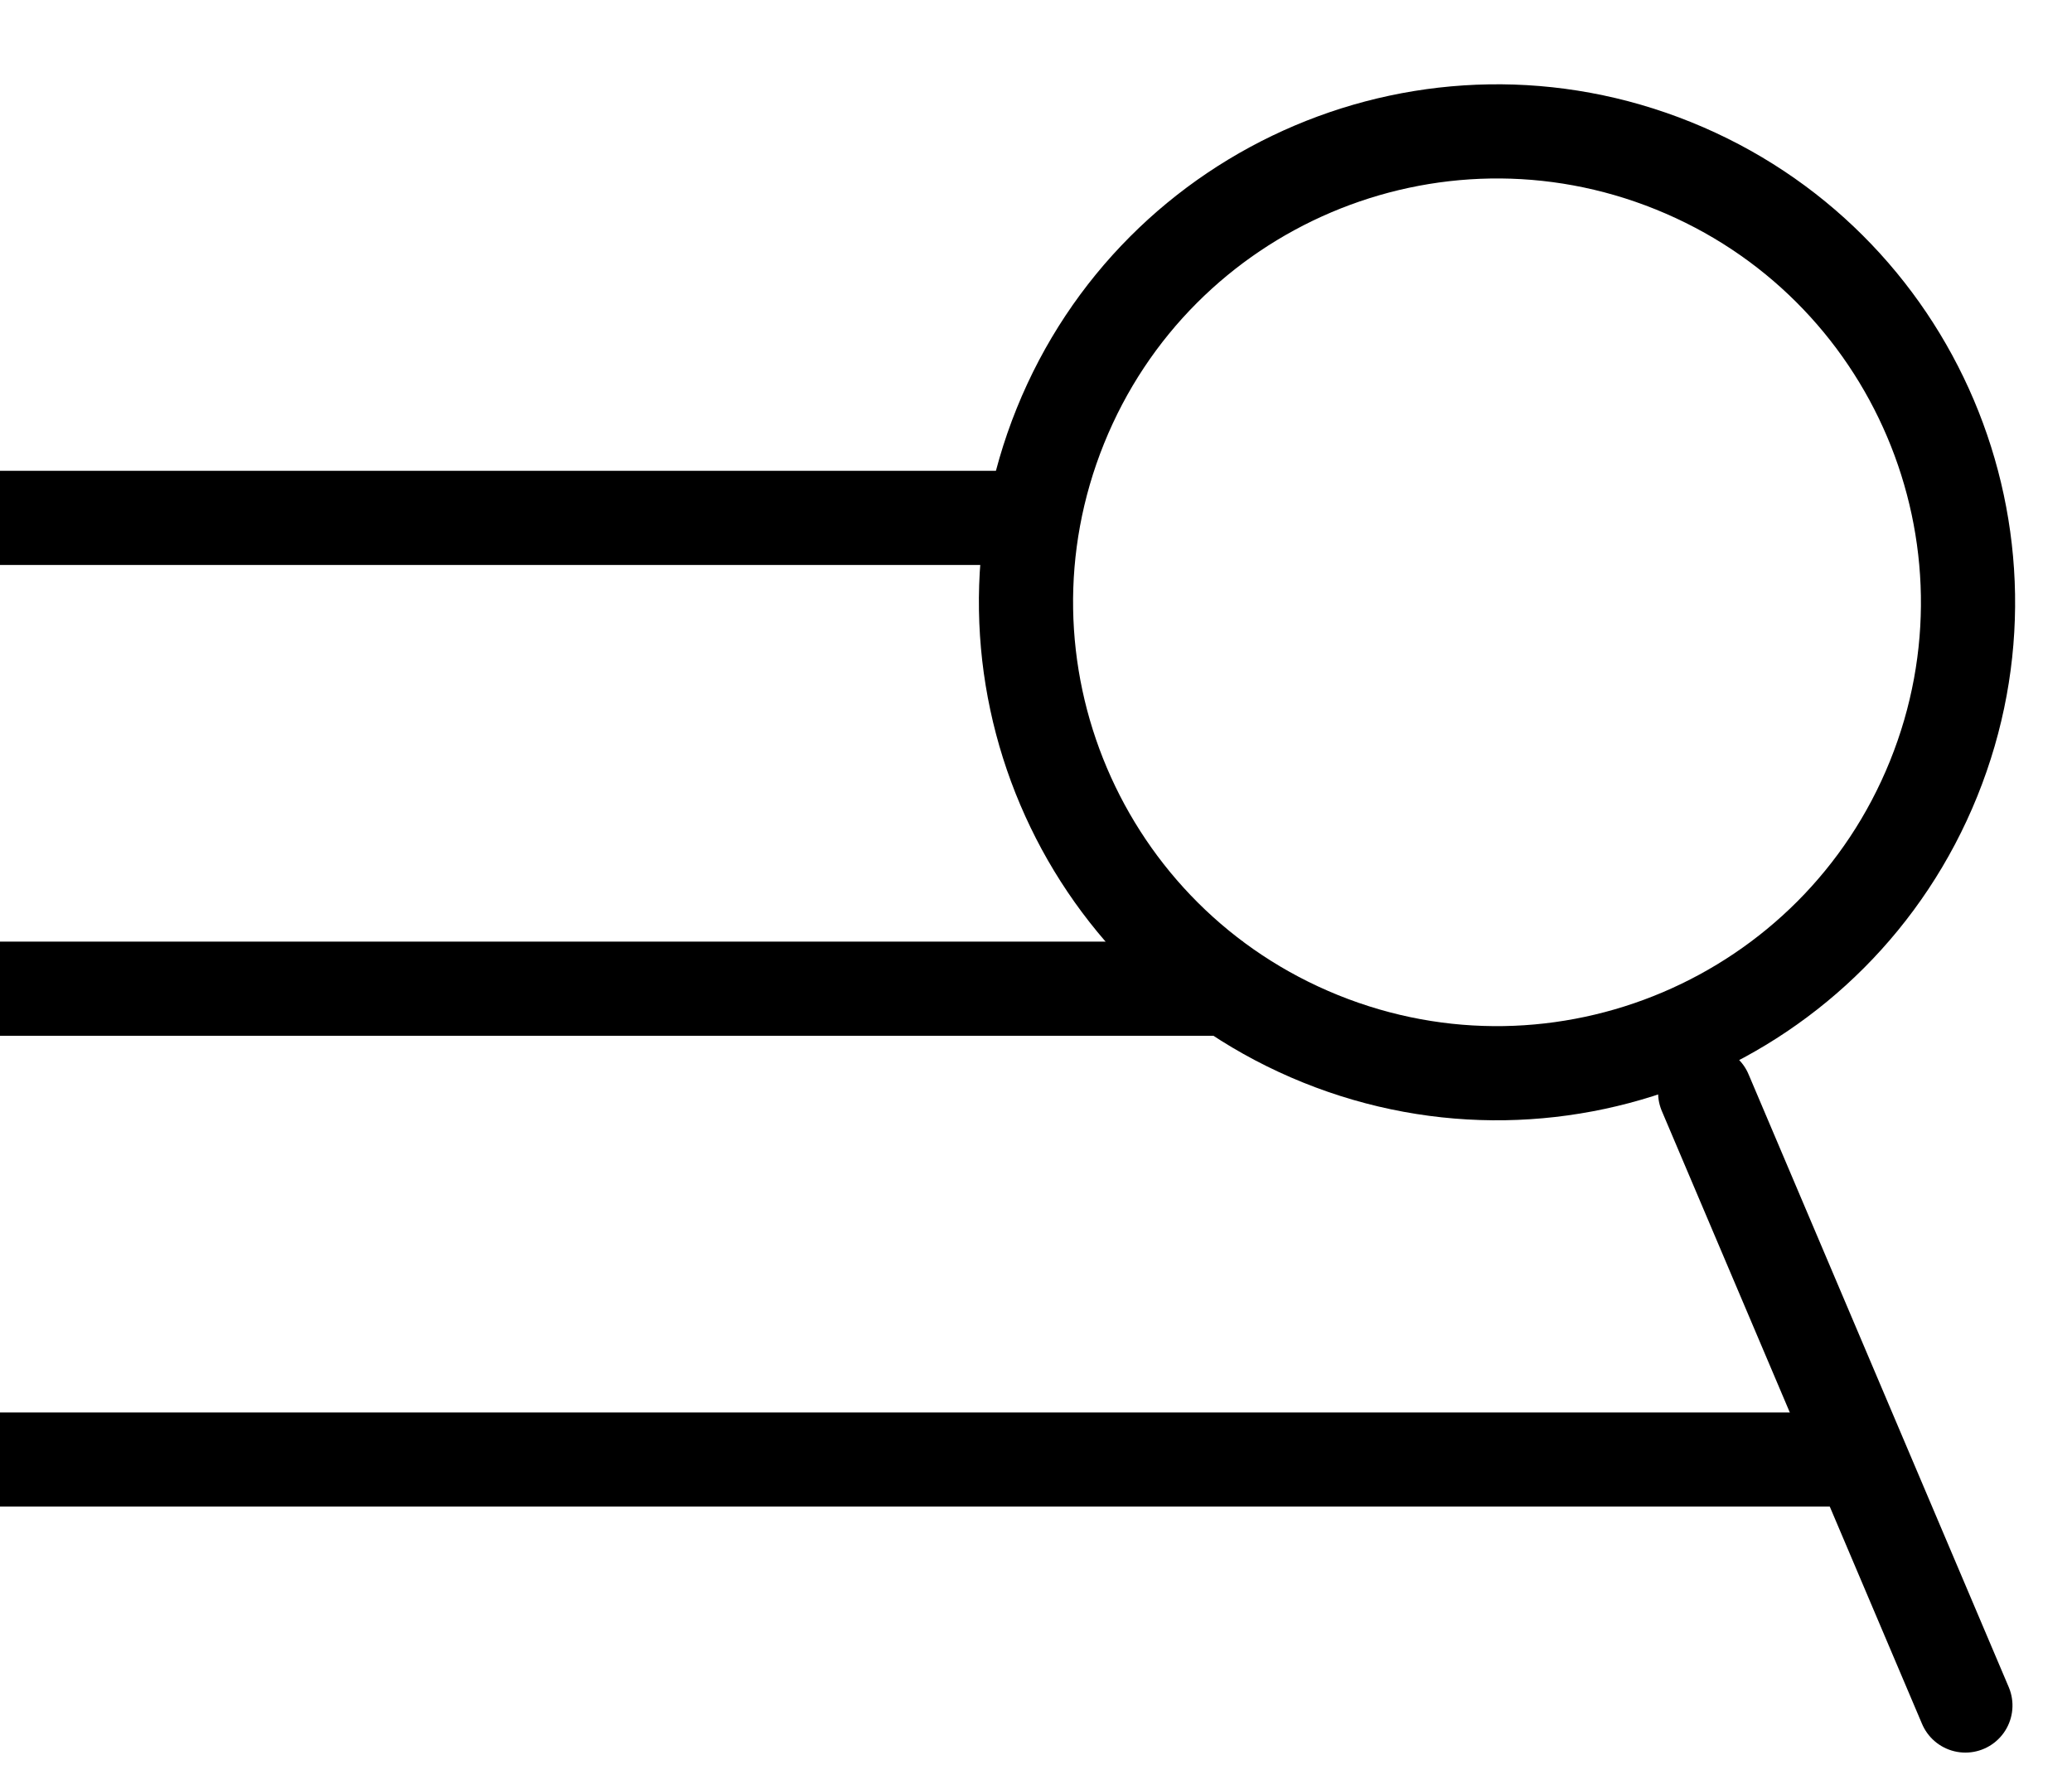 <?xml version="1.0" encoding="UTF-8"?>
<svg width="22px" height="19px" viewBox="0 0 22 19" version="1.1" xmlns="http://www.w3.org/2000/svg" xmlns:xlink="http://www.w3.org/1999/xlink">
    <!-- Generator: Sketch 57.1 (83088) - https://sketch.com -->
    <title>Menu + Search</title>
    <desc>Created with Sketch.</desc>
    <g id="Header-&amp;-Footer" stroke="none" stroke-width="1" fill="none" fill-rule="evenodd">
        <g id="THC_C1_Header_375-Copy" transform="translate(-15, -35)">
            <g id="Components-/-Global-/-Header-/-SM-/-Promo">
                <g id="Components-/-Global-/-Header-/-SM-/-Default" transform="translate(0, 22)">
                    <g id="Menu-+-Search" transform="translate(15, 11)">
                        <g id="menu" transform="translate(0, 7)" fill="#000000" fill-rule="nonzero">
                            <g id="mobile-menu">
                                <rect id="Rectangle" x="0" y="0" width="11" height="1"></rect>
                                <rect id="Rectangle" x="0" y="5" width="13.2" height="1"></rect>
                                <rect id="Rectangle" x="0" y="10" width="20" height="1"></rect>
                            </g>
                        </g>
                        <g id="Elements-/-Functional-/-Search-/-SM" transform="translate(17, 11) rotate(22) translate(-17, -11) translate(9, 3)" stroke="#000000" stroke-linecap="round" stroke-linejoin="round">
                            <g id="Group-5" transform="translate(1, 1)">
                                <path d="M9,9 L14,14" id="Stroke-1"></path>
                                <path d="M10,5 C10,7.761 7.761,10 5,10 C2.239,10 0,7.761 0,5 C0,2.239 2.239,0 5,0 C7.761,0 10,2.239 10,5 Z" id="Stroke-3"></path>
                            </g>
                        </g>
                    </g>
                </g>
            </g>
        </g>
    </g>
</svg>